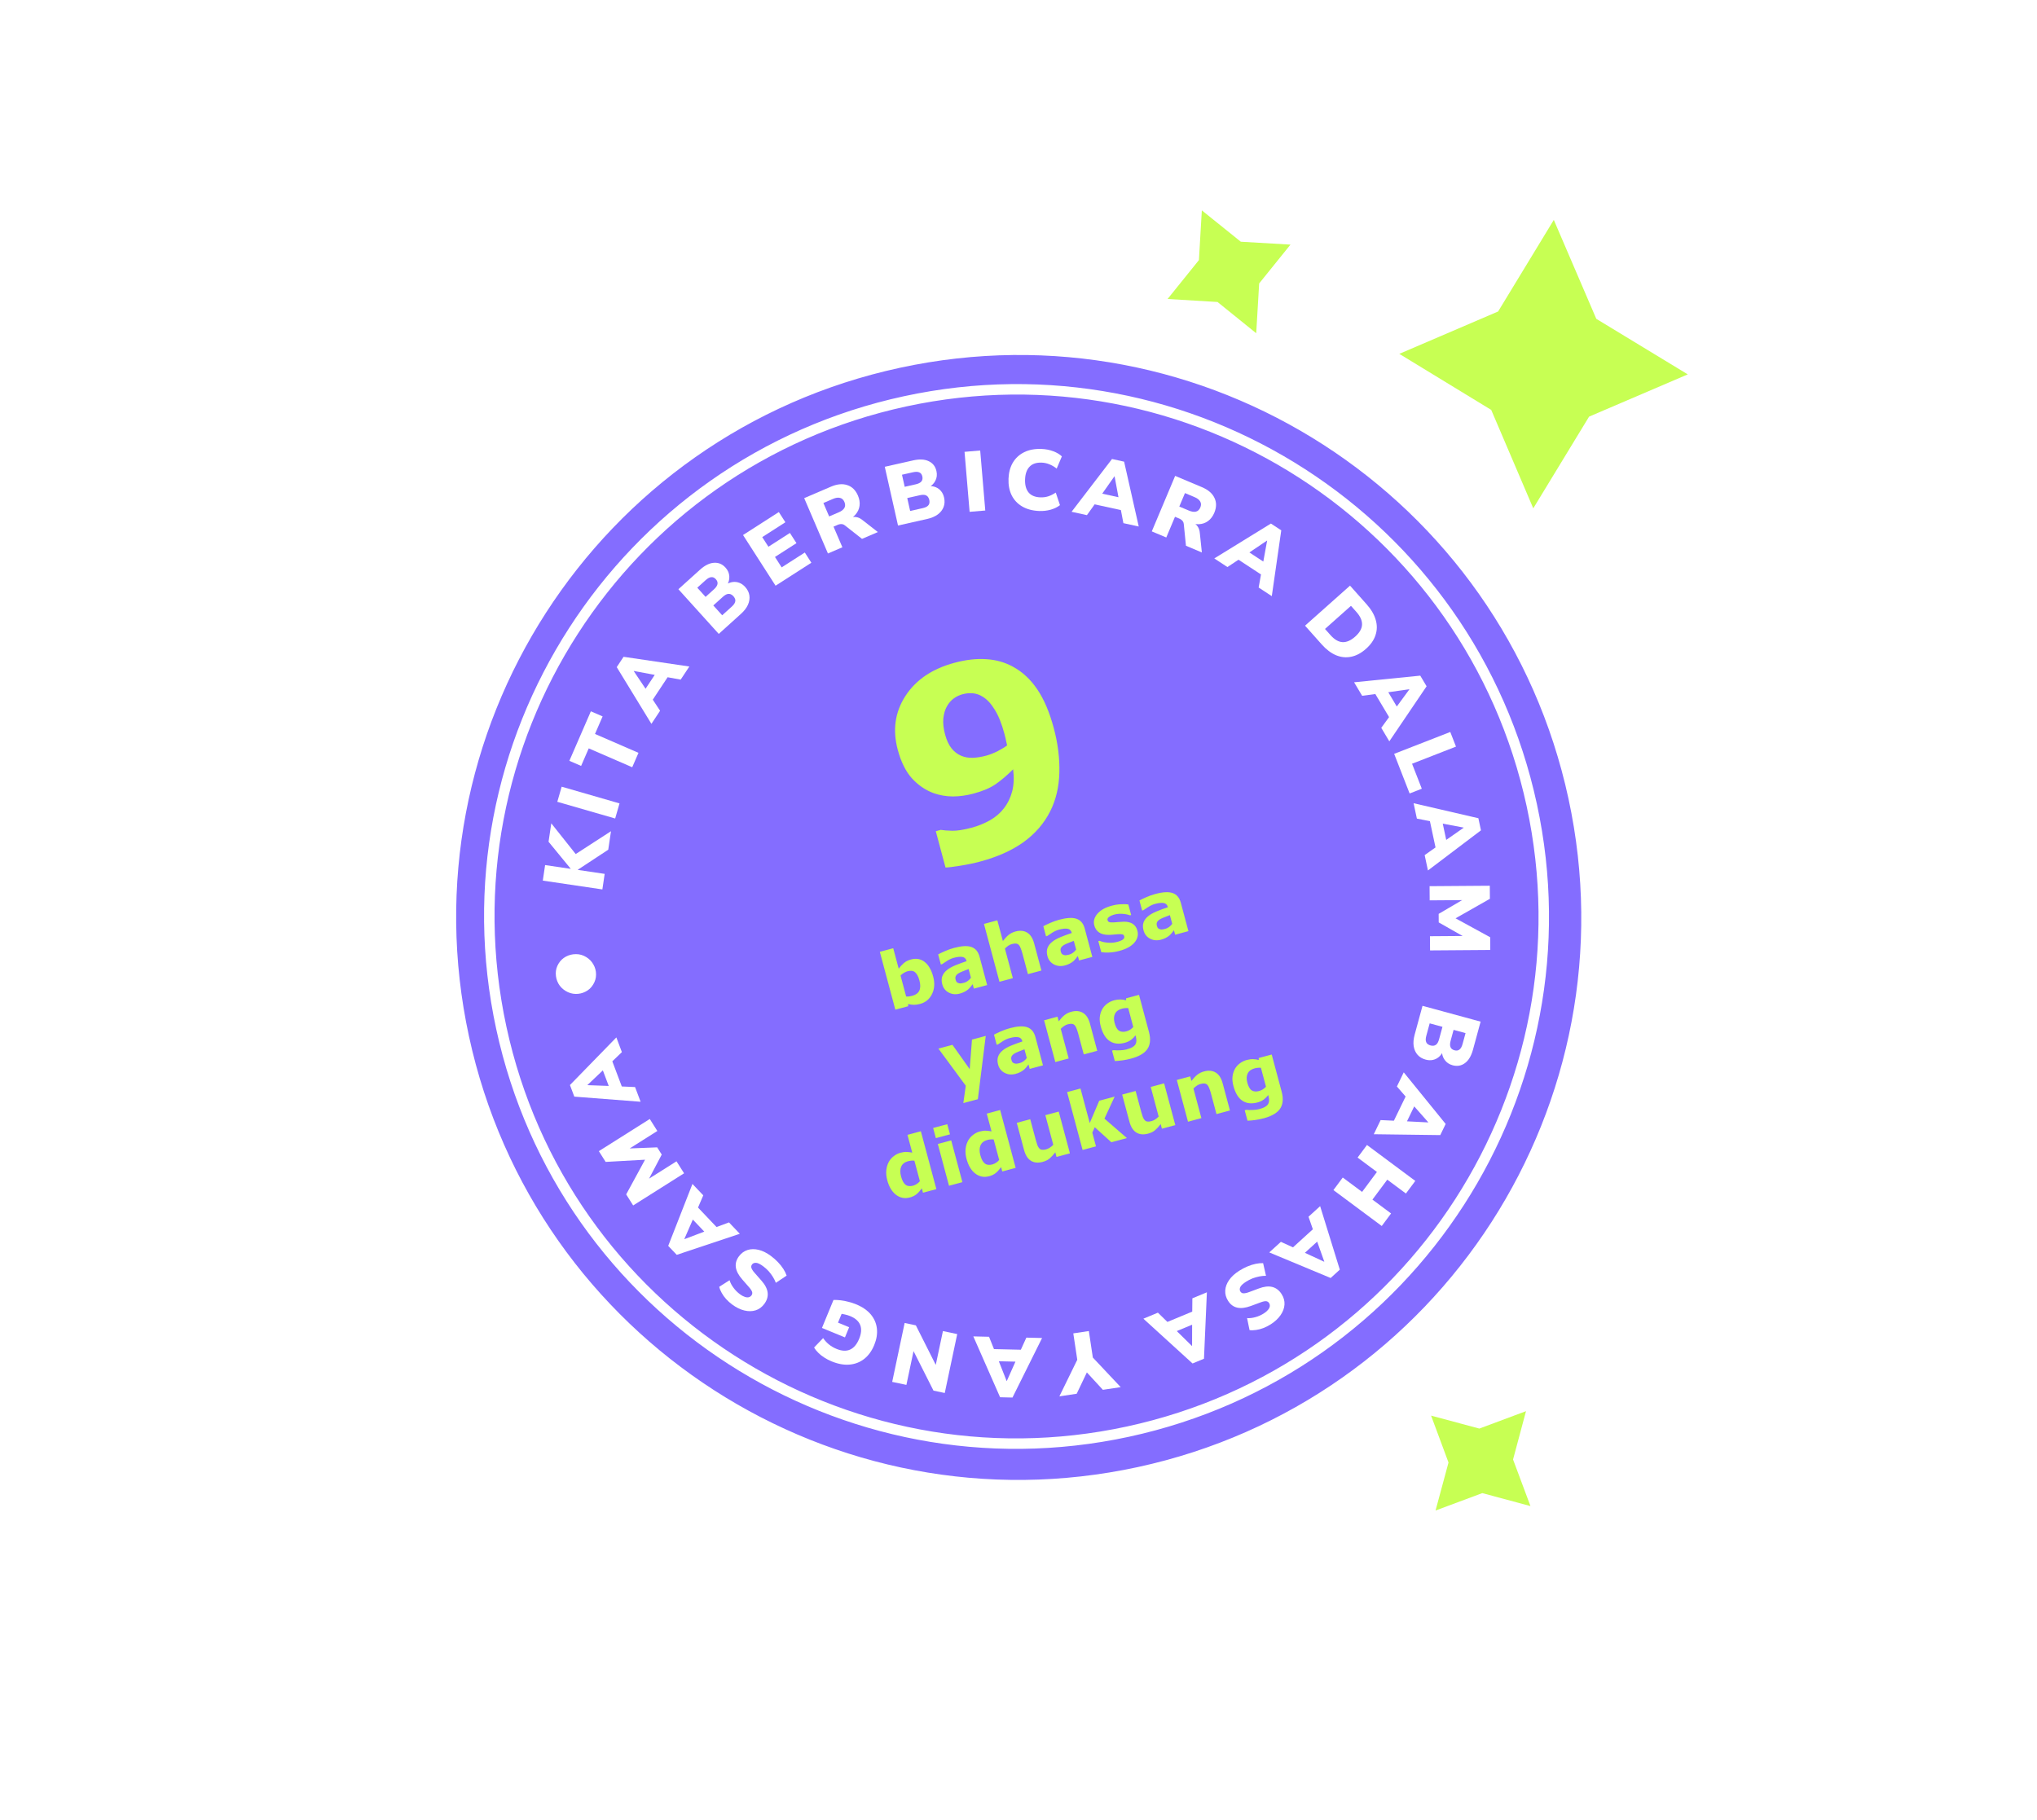 <svg width="310" height="277" viewBox="0 0 310 277" fill="none" xmlns="http://www.w3.org/2000/svg"><g clip-path="url(#clip0_3217_4234)"><g filter="url(#filter0_f_3217_4234)"><circle cx="155.052" cy="139.379" r="76.76" transform="rotate(-20.657 155.052 139.379)" fill="#846DFF"/></g><path fill-rule="evenodd" clip-rule="evenodd" d="M238.696 121.555C248.686 167.761 219.327 213.316 173.122 223.306C126.916 233.296 81.36 203.938 71.37 157.732C61.38 111.526 90.739 65.971 136.945 55.981C183.15 45.991 228.706 75.35 238.696 121.555ZM171.486 217.125C214.36 207.855 241.602 165.584 232.333 122.71C223.063 79.835 180.791 52.593 137.917 61.863C95.043 71.133 67.8 113.404 77.07 156.279C86.34 199.153 128.611 226.395 171.486 217.125ZM171.822 218.682C215.557 209.226 243.345 166.107 233.889 122.373C224.433 78.639 181.315 50.851 137.58 60.306C93.846 69.762 66.058 112.881 75.514 156.615C84.969 200.349 128.088 228.137 171.822 218.682ZM208.04 127.974C214.407 157.422 195.696 186.455 166.249 192.822C136.801 199.189 107.768 180.478 101.401 151.031C95.035 121.583 113.745 92.55 143.193 86.183C172.64 79.816 201.673 98.527 208.04 127.974ZM209.109 127.743C215.603 157.781 196.518 187.396 166.48 193.891C136.442 200.385 106.827 181.3 100.332 151.262C93.838 121.224 112.924 91.609 142.961 85.114C172.999 78.62 202.615 97.705 209.109 127.743Z" fill="#846DFF"/><path d="M236.465 33.471L227.99 47.41L212.952 53.859L226.942 62.392L233.34 77.371L241.834 63.415L256.853 56.983L242.931 48.528L236.465 33.471Z" fill="#C7FF53"/><path d="M182.9 32.02L182.457 39.587L177.688 45.508L185.289 45.965L191.177 50.721L191.625 43.142L196.389 37.232L188.833 36.792L182.9 32.02Z" fill="#C7FF53"/><path d="M232.234 214.789L225.132 217.438L217.789 215.467L220.441 222.605L218.467 229.912L225.581 227.262L232.912 229.234L230.263 222.144L232.234 214.789Z" fill="#C7FF53"/><path d="M142.014 148.636C142.282 149.636 142.223 150.525 141.837 151.304C141.455 152.081 140.851 152.581 140.025 152.802C139.67 152.897 139.349 152.943 139.06 152.939C138.772 152.936 138.488 152.895 138.208 152.816L138.208 153.156L136.256 153.679L133.896 144.872L135.934 144.326L136.768 147.439C137.014 147.106 137.279 146.819 137.562 146.577C137.849 146.335 138.205 146.156 138.632 146.042C139.435 145.827 140.132 145.951 140.722 146.416C141.31 146.877 141.741 147.617 142.014 148.636ZM139.925 149.238C139.773 148.672 139.56 148.262 139.286 148.008C139.012 147.754 138.627 147.693 138.133 147.826C137.941 147.877 137.751 147.96 137.563 148.075C137.374 148.187 137.202 148.322 137.047 148.481L137.902 151.673C138.063 151.686 138.213 151.684 138.35 151.668C138.487 151.651 138.648 151.618 138.833 151.569C139.372 151.424 139.732 151.158 139.911 150.77C140.09 150.383 140.095 149.872 139.925 149.238ZM147.765 148.818L147.41 147.493C147.141 147.59 146.851 147.702 146.542 147.829C146.231 147.953 146 148.063 145.848 148.161C145.661 148.279 145.53 148.416 145.454 148.569C145.381 148.718 145.371 148.893 145.424 149.093C145.46 149.225 145.5 149.329 145.545 149.406C145.59 149.483 145.667 149.547 145.778 149.599C145.885 149.651 146.004 149.68 146.135 149.685C146.265 149.687 146.458 149.653 146.715 149.584C146.918 149.53 147.113 149.433 147.298 149.295C147.487 149.155 147.643 148.996 147.765 148.818ZM148.029 149.802C147.942 149.915 147.832 150.051 147.702 150.212C147.571 150.372 147.443 150.505 147.317 150.612C147.142 150.756 146.952 150.878 146.748 150.977C146.545 151.08 146.315 151.165 146.059 151.234C145.455 151.396 144.899 151.345 144.392 151.08C143.884 150.816 143.553 150.393 143.397 149.812C143.272 149.348 143.275 148.941 143.403 148.591C143.532 148.241 143.764 147.93 144.1 147.658C144.431 147.387 144.867 147.141 145.406 146.92C145.945 146.699 146.51 146.491 147.101 146.296L147.092 146.262C146.998 145.911 146.79 145.708 146.468 145.653C146.145 145.594 145.704 145.639 145.146 145.789C144.81 145.879 144.467 146.035 144.119 146.258C143.769 146.477 143.52 146.641 143.371 146.75L143.184 146.8L142.773 145.266C142.973 145.152 143.304 144.992 143.767 144.787C144.233 144.578 144.709 144.408 145.195 144.277C146.354 143.967 147.238 143.922 147.847 144.143C148.459 144.359 148.867 144.848 149.071 145.61L150.23 149.935L148.209 150.476L148.029 149.802ZM158.487 147.722L156.438 148.271L155.594 145.118C155.525 144.862 155.443 144.611 155.349 144.365C155.254 144.115 155.158 143.939 155.062 143.835C154.949 143.716 154.81 143.644 154.646 143.619C154.485 143.594 154.275 143.616 154.015 143.685C153.83 143.735 153.649 143.816 153.473 143.928C153.3 144.038 153.121 144.19 152.933 144.381L154.141 148.887L152.103 149.433L149.743 140.626L151.781 140.08L152.626 143.233C152.912 142.853 153.201 142.543 153.493 142.303C153.788 142.062 154.139 141.887 154.547 141.778C155.234 141.593 155.823 141.65 156.315 141.947C156.811 142.243 157.165 142.789 157.379 143.585L158.487 147.722ZM163.771 144.529L163.416 143.205C163.146 143.301 162.857 143.413 162.547 143.54C162.237 143.664 162.005 143.775 161.853 143.872C161.667 143.991 161.536 144.127 161.46 144.281C161.386 144.43 161.376 144.604 161.43 144.804C161.465 144.936 161.506 145.041 161.55 145.118C161.595 145.195 161.673 145.259 161.784 145.31C161.891 145.362 162.01 145.391 162.141 145.396C162.27 145.398 162.464 145.364 162.72 145.296C162.924 145.241 163.119 145.144 163.304 145.006C163.493 144.866 163.648 144.707 163.771 144.529ZM164.034 145.514C163.947 145.626 163.838 145.762 163.707 145.923C163.576 146.083 163.448 146.217 163.323 146.323C163.147 146.467 162.958 146.589 162.754 146.688C162.551 146.791 162.321 146.877 162.064 146.945C161.461 147.107 160.905 147.056 160.397 146.792C159.89 146.527 159.558 146.104 159.403 145.523C159.278 145.059 159.28 144.652 159.409 144.302C159.538 143.952 159.77 143.642 160.105 143.37C160.437 143.099 160.873 142.853 161.412 142.631C161.951 142.41 162.516 142.202 163.107 142.007L163.098 141.973C163.004 141.622 162.796 141.419 162.474 141.364C162.15 141.305 161.71 141.35 161.151 141.5C160.815 141.59 160.473 141.747 160.124 141.969C159.775 142.188 159.525 142.352 159.377 142.461L159.19 142.511L158.779 140.977C158.979 140.863 159.31 140.703 159.773 140.499C160.238 140.289 160.714 140.119 161.201 139.988C162.36 139.678 163.243 139.633 163.852 139.854C164.464 140.07 164.873 140.56 165.077 141.322L166.235 145.646L164.215 146.187L164.034 145.514ZM173.093 141.649C173.269 142.305 173.116 142.914 172.636 143.476C172.155 144.033 171.403 144.449 170.38 144.723C169.814 144.875 169.287 144.96 168.798 144.977C168.309 144.995 167.908 144.977 167.595 144.924L167.146 143.248L167.333 143.198C167.454 143.243 167.592 143.291 167.747 143.342C167.905 143.389 168.12 143.428 168.392 143.461C168.626 143.491 168.886 143.502 169.171 143.494C169.455 143.483 169.75 143.436 170.056 143.354C170.456 143.247 170.74 143.124 170.909 142.986C171.078 142.844 171.138 142.686 171.092 142.513C171.05 142.358 170.964 142.262 170.833 142.224C170.7 142.183 170.467 142.172 170.133 142.193C169.973 142.2 169.758 142.219 169.487 142.251C169.219 142.278 168.972 142.292 168.746 142.292C168.128 142.296 167.637 142.177 167.273 141.934C166.908 141.688 166.662 141.328 166.534 140.852C166.37 140.241 166.523 139.656 166.992 139.098C167.464 138.535 168.202 138.119 169.206 137.85C169.681 137.722 170.149 137.65 170.609 137.631C171.072 137.608 171.441 137.619 171.715 137.663L172.146 139.27L171.97 139.317C171.613 139.19 171.223 139.115 170.8 139.091C170.38 139.062 169.971 139.1 169.575 139.207C169.247 139.294 168.982 139.414 168.78 139.565C168.581 139.716 168.504 139.874 168.549 140.04C168.589 140.191 168.671 140.292 168.794 140.344C168.917 140.396 169.178 140.411 169.577 140.389C169.795 140.375 170.029 140.357 170.278 140.335C170.529 140.308 170.784 140.292 171.042 140.288C171.615 140.284 172.07 140.398 172.408 140.631C172.744 140.861 172.972 141.2 173.093 141.649ZM178.395 140.61L178.04 139.286C177.771 139.382 177.482 139.494 177.172 139.622C176.861 139.745 176.63 139.856 176.478 139.953C176.292 140.072 176.16 140.208 176.084 140.362C176.011 140.511 176.001 140.686 176.055 140.886C176.09 141.018 176.13 141.122 176.175 141.199C176.22 141.276 176.298 141.34 176.409 141.391C176.516 141.443 176.635 141.472 176.765 141.478C176.895 141.479 177.088 141.446 177.345 141.377C177.549 141.322 177.743 141.226 177.929 141.087C178.118 140.947 178.273 140.789 178.395 140.61ZM178.659 141.595C178.572 141.707 178.463 141.844 178.332 142.004C178.201 142.165 178.073 142.298 177.948 142.404C177.772 142.548 177.582 142.67 177.378 142.769C177.175 142.872 176.946 142.958 176.689 143.027C176.085 143.188 175.53 143.137 175.022 142.873C174.515 142.608 174.183 142.186 174.027 141.605C173.903 141.141 173.905 140.734 174.034 140.384C174.162 140.034 174.394 139.723 174.73 139.451C175.062 139.18 175.497 138.934 176.037 138.713C176.576 138.491 177.141 138.283 177.732 138.089L177.723 138.055C177.629 137.704 177.42 137.501 177.098 137.445C176.775 137.386 176.334 137.432 175.776 137.581C175.44 137.671 175.098 137.828 174.749 138.051C174.399 138.27 174.15 138.434 174.001 138.542L173.815 138.592L173.404 137.058C173.603 136.944 173.935 136.785 174.398 136.58C174.863 136.37 175.339 136.2 175.826 136.07C176.984 135.759 177.868 135.715 178.477 135.936C179.089 136.152 179.497 136.641 179.701 137.403L180.86 141.727L178.84 142.269L178.659 141.595ZM147.574 162.732L147.922 158.234L150.016 157.673L148.813 167.307L146.605 167.899L146.976 165.252L142.812 159.604L144.951 159.031L147.574 162.732ZM156.261 161.035L155.906 159.71C155.637 159.807 155.348 159.919 155.038 160.046C154.727 160.17 154.496 160.28 154.344 160.378C154.158 160.497 154.026 160.633 153.95 160.787C153.877 160.936 153.867 161.11 153.921 161.31C153.956 161.442 153.996 161.547 154.041 161.624C154.086 161.701 154.164 161.765 154.275 161.816C154.382 161.868 154.501 161.897 154.631 161.902C154.761 161.904 154.954 161.87 155.211 161.802C155.415 161.747 155.609 161.65 155.795 161.512C155.984 161.372 156.139 161.213 156.261 161.035ZM156.525 162.02C156.438 162.132 156.329 162.268 156.198 162.429C156.067 162.589 155.939 162.723 155.814 162.829C155.638 162.973 155.448 163.095 155.244 163.194C155.042 163.297 154.812 163.383 154.555 163.451C153.951 163.613 153.396 163.562 152.888 163.297C152.381 163.033 152.049 162.61 151.893 162.029C151.769 161.565 151.771 161.158 151.9 160.808C152.028 160.458 152.261 160.148 152.596 159.876C152.928 159.605 153.363 159.359 153.903 159.137C154.442 158.916 155.007 158.708 155.598 158.513L155.589 158.479C155.495 158.128 155.287 157.925 154.964 157.87C154.641 157.811 154.2 157.856 153.642 158.006C153.306 158.096 152.964 158.252 152.615 158.475C152.265 158.694 152.016 158.858 151.867 158.967L151.681 159.017L151.27 157.483C151.47 157.369 151.801 157.209 152.264 157.004C152.729 156.795 153.205 156.625 153.692 156.494C154.85 156.184 155.734 156.139 156.343 156.36C156.955 156.576 157.363 157.066 157.568 157.828L158.726 162.152L156.706 162.693L156.525 162.02ZM166.984 159.939L164.935 160.488L164.09 157.336C164.021 157.079 163.94 156.828 163.846 156.582C163.751 156.333 163.655 156.156 163.558 156.053C163.445 155.933 163.307 155.861 163.143 155.837C162.982 155.811 162.772 155.833 162.511 155.903C162.326 155.952 162.146 156.033 161.969 156.145C161.797 156.256 161.617 156.407 161.43 156.599L162.637 161.104L160.6 161.65L158.896 155.294L160.934 154.748L161.122 155.45C161.408 155.07 161.697 154.76 161.989 154.52C162.284 154.279 162.636 154.104 163.043 153.995C163.73 153.811 164.319 153.867 164.811 154.164C165.307 154.46 165.662 155.006 165.875 155.802L166.984 159.939ZM174.848 157.05C175.007 157.646 175.057 158.17 174.996 158.623C174.936 159.076 174.783 159.459 174.539 159.771C174.296 160.087 173.972 160.354 173.565 160.572C173.163 160.793 172.691 160.976 172.147 161.122C171.706 161.24 171.263 161.33 170.819 161.393C170.378 161.454 169.991 161.489 169.658 161.497L169.232 159.907L169.481 159.84C169.756 159.872 170.084 159.879 170.463 159.862C170.844 159.849 171.176 159.805 171.459 159.729C171.836 159.628 172.132 159.51 172.347 159.376C172.566 159.244 172.721 159.097 172.811 158.936C172.896 158.784 172.939 158.606 172.942 158.403C172.944 158.201 172.91 157.967 172.839 157.703L172.807 157.584C172.615 157.85 172.386 158.081 172.119 158.278C171.853 158.475 171.536 158.622 171.17 158.72C170.28 158.959 169.521 158.875 168.895 158.469C168.268 158.062 167.808 157.312 167.515 156.218C167.375 155.693 167.327 155.221 167.372 154.8C167.417 154.38 167.536 153.992 167.728 153.637C167.906 153.307 168.156 153.019 168.479 152.775C168.806 152.53 169.16 152.356 169.541 152.254C169.884 152.162 170.206 152.12 170.508 152.128C170.812 152.131 171.099 152.174 171.367 152.256L171.365 151.953L173.34 151.424L174.848 157.05ZM172.469 156.322L171.697 153.441C171.567 153.424 171.413 153.424 171.236 153.443C171.059 153.459 170.902 153.484 170.766 153.521C170.23 153.664 169.87 153.927 169.685 154.308C169.499 154.685 169.479 155.15 169.627 155.7C169.791 156.312 170.018 156.708 170.309 156.889C170.604 157.068 170.976 157.098 171.425 156.978C171.629 156.923 171.82 156.838 171.999 156.721C172.178 156.604 172.335 156.471 172.469 156.322ZM142.501 180.993L140.463 181.539L140.286 180.877C140.012 181.258 139.74 181.557 139.471 181.775C139.202 181.992 138.867 182.155 138.467 182.262C137.694 182.469 136.995 182.337 136.371 181.865C135.748 181.393 135.3 180.652 135.029 179.641C134.885 179.101 134.834 178.603 134.878 178.147C134.924 177.685 135.043 177.269 135.235 176.898C135.415 176.547 135.668 176.244 135.993 175.992C136.316 175.735 136.661 175.558 137.027 175.46C137.408 175.358 137.73 175.316 137.994 175.334C138.261 175.348 138.539 175.382 138.829 175.438L138.104 172.733L140.141 172.187L142.501 180.993ZM139.993 179.785L139.158 176.666C138.998 176.644 138.836 176.641 138.67 176.657C138.505 176.673 138.356 176.699 138.224 176.734C137.688 176.878 137.331 177.154 137.153 177.561C136.974 177.965 136.964 178.463 137.123 179.055C137.29 179.678 137.519 180.102 137.809 180.327C138.099 180.549 138.482 180.596 138.957 180.469C139.142 180.419 139.329 180.333 139.519 180.209C139.707 180.082 139.865 179.94 139.993 179.785ZM146.463 179.932L144.425 180.478L142.722 174.122L144.76 173.576L146.463 179.932ZM144.574 172.655L142.423 173.231L142.009 171.686L144.16 171.11L144.574 172.655ZM154.568 177.76L152.53 178.306L152.353 177.644C152.079 178.024 151.807 178.324 151.538 178.541C151.268 178.759 150.934 178.922 150.534 179.029C149.76 179.236 149.062 179.104 148.438 178.632C147.814 178.16 147.367 177.419 147.096 176.407C146.951 175.868 146.901 175.37 146.944 174.913C146.99 174.452 147.109 174.036 147.301 173.665C147.482 173.313 147.735 173.011 148.059 172.758C148.383 172.502 148.727 172.325 149.093 172.226C149.474 172.124 149.797 172.082 150.061 172.101C150.327 172.114 150.605 172.149 150.895 172.205L150.17 169.499L152.208 168.953L154.568 177.76ZM152.06 176.551L151.224 173.433C151.065 173.411 150.902 173.408 150.737 173.424C150.571 173.44 150.422 173.466 150.29 173.501C149.754 173.645 149.398 173.92 149.22 174.328C149.041 174.732 149.031 175.23 149.189 175.822C149.356 176.445 149.585 176.869 149.876 177.094C150.166 177.316 150.548 177.363 151.024 177.235C151.209 177.186 151.396 177.099 151.585 176.976C151.774 176.849 151.932 176.707 152.06 176.551ZM162.825 175.547L160.788 176.093L160.6 175.391C160.299 175.779 160.012 176.091 159.74 176.326C159.466 176.557 159.112 176.73 158.678 176.847C157.976 177.035 157.381 176.978 156.892 176.676C156.406 176.374 156.058 175.828 155.846 175.039L154.738 170.902L156.787 170.353L157.631 173.506C157.717 173.826 157.799 174.092 157.875 174.302C157.954 174.507 158.05 174.669 158.163 174.789C158.272 174.909 158.407 174.982 158.568 175.008C158.732 175.033 158.944 175.01 159.205 174.94C159.378 174.894 159.562 174.81 159.756 174.689C159.95 174.569 160.129 174.42 160.292 174.243L159.085 169.737L161.122 169.191L162.825 175.547ZM171.501 173.223L169.13 173.858L166.606 171.568L166.231 172.39L166.793 174.484L164.755 175.03L162.395 166.224L164.433 165.678L165.842 170.936L167.285 167.54L169.634 166.911L168.082 170.263L171.501 173.223ZM178.865 171.25L176.827 171.795L176.639 171.094C176.339 171.482 176.052 171.793 175.779 172.028C175.506 172.259 175.152 172.432 174.718 172.549C174.016 172.737 173.421 172.68 172.931 172.378C172.446 172.076 172.097 171.53 171.886 170.742L170.777 166.604L172.826 166.055L173.671 169.208C173.757 169.528 173.838 169.794 173.915 170.004C173.994 170.209 174.09 170.371 174.203 170.491C174.312 170.611 174.447 170.684 174.607 170.71C174.772 170.735 174.984 170.712 175.244 170.642C175.418 170.596 175.602 170.512 175.796 170.392C175.99 170.271 176.168 170.122 176.331 169.945L175.124 165.44L177.162 164.894L178.865 171.25ZM187.179 169.022L185.13 169.571L184.285 166.418C184.217 166.162 184.135 165.911 184.041 165.665C183.946 165.415 183.85 165.239 183.753 165.135C183.641 165.016 183.502 164.944 183.338 164.919C183.177 164.893 182.967 164.915 182.706 164.985C182.521 165.035 182.341 165.115 182.165 165.227C181.992 165.338 181.812 165.49 181.625 165.681L182.832 170.186L180.795 170.732L179.092 164.377L181.129 163.831L181.317 164.532C181.604 164.152 181.893 163.842 182.184 163.602C182.48 163.362 182.831 163.187 183.238 163.077C183.925 162.893 184.515 162.95 185.007 163.247C185.502 163.542 185.857 164.088 186.07 164.885L187.179 169.022ZM195.043 166.132C195.202 166.728 195.252 167.253 195.191 167.706C195.131 168.159 194.978 168.541 194.735 168.853C194.492 169.169 194.167 169.436 193.76 169.654C193.358 169.875 192.886 170.059 192.342 170.204C191.901 170.322 191.458 170.413 191.014 170.475C190.573 170.537 190.186 170.572 189.853 170.58L189.427 168.99L189.676 168.923C189.951 168.954 190.279 168.962 190.658 168.945C191.039 168.932 191.371 168.887 191.654 168.811C192.031 168.71 192.327 168.593 192.542 168.458C192.761 168.327 192.916 168.18 193.006 168.018C193.091 167.866 193.134 167.689 193.137 167.486C193.139 167.283 193.105 167.05 193.034 166.786L193.002 166.667C192.81 166.932 192.581 167.164 192.315 167.361C192.048 167.557 191.731 167.705 191.365 167.803C190.475 168.042 189.716 167.958 189.09 167.551C188.463 167.145 188.004 166.395 187.71 165.3C187.57 164.776 187.522 164.303 187.567 163.883C187.612 163.462 187.731 163.075 187.923 162.72C188.101 162.389 188.352 162.102 188.674 161.857C189.001 161.612 189.355 161.438 189.736 161.336C190.079 161.244 190.402 161.202 190.703 161.211C191.007 161.214 191.294 161.257 191.562 161.338L191.56 161.036L193.535 160.506L195.043 166.132ZM192.664 165.405L191.892 162.524C191.762 162.506 191.608 162.507 191.432 162.526C191.254 162.541 191.097 162.567 190.961 162.603C190.425 162.747 190.065 163.009 189.88 163.391C189.694 163.768 189.675 164.232 189.822 164.783C189.986 165.394 190.213 165.79 190.505 165.971C190.799 166.151 191.171 166.181 191.62 166.06C191.824 166.006 192.015 165.92 192.195 165.803C192.374 165.687 192.53 165.554 192.664 165.405Z" fill="#C7FF53"/><path d="M160.365 110.805C160.995 113.157 161.279 115.426 161.218 117.613C161.157 119.8 160.696 121.75 159.834 123.464C158.902 125.318 157.549 126.886 155.777 128.17C154.001 129.441 151.799 130.429 149.17 131.133C148.24 131.383 147.218 131.596 146.106 131.772C144.994 131.949 144.257 132.039 143.894 132.042L142.412 126.514L143.167 126.312C143.591 126.387 144.177 126.432 144.922 126.448C145.68 126.461 146.663 126.305 147.871 125.982C148.852 125.719 149.782 125.342 150.661 124.85C151.537 124.346 152.244 123.738 152.781 123.028C153.372 122.263 153.793 121.396 154.045 120.425C154.294 119.441 154.34 118.331 154.183 117.092C153.258 118.014 152.369 118.771 151.516 119.363C150.673 119.94 149.554 120.415 148.158 120.789C147.101 121.072 146.055 121.218 145.019 121.226C143.993 121.218 143.011 121.049 142.073 120.721C140.831 120.259 139.733 119.508 138.781 118.469C137.837 117.414 137.118 115.962 136.623 114.114C135.817 111.108 136.206 108.382 137.788 105.936C139.38 103.474 141.873 101.788 145.269 100.878C147.017 100.409 148.627 100.228 150.097 100.332C151.577 100.421 152.933 100.806 154.167 101.486C155.602 102.261 156.832 103.407 157.859 104.925C158.886 106.443 159.721 108.403 160.365 110.805ZM152.856 111.685C152.445 110.15 151.957 108.933 151.392 108.033C150.837 107.117 150.229 106.458 149.568 106.055C149.095 105.75 148.597 105.574 148.071 105.526C147.546 105.478 147.02 105.524 146.491 105.666C146.001 105.797 145.553 106.012 145.147 106.309C144.751 106.591 144.401 106.995 144.097 107.521C143.815 108.028 143.636 108.642 143.559 109.363C143.496 110.081 143.585 110.893 143.828 111.799C144.064 112.679 144.395 113.386 144.82 113.919C145.243 114.439 145.734 114.813 146.294 115.041C146.825 115.262 147.405 115.363 148.033 115.343C148.674 115.319 149.346 115.213 150.051 115.025C150.616 114.873 151.214 114.639 151.844 114.322C152.47 113.992 152.945 113.703 153.269 113.454C153.232 113.316 153.186 113.12 153.132 112.865C153.086 112.594 152.994 112.2 152.856 111.685Z" fill="#C7FF53"/><path d="M86.064 150.819C85.591 150.528 85.225 150.15 84.966 149.685C84.712 149.209 84.584 148.705 84.58 148.17C84.576 147.635 84.722 147.127 85.019 146.644C85.293 146.2 85.659 145.853 86.118 145.604C86.594 145.35 87.103 145.225 87.647 145.227C88.198 145.219 88.724 145.37 89.226 145.679C89.689 145.964 90.05 146.339 90.31 146.804C90.579 147.276 90.712 147.783 90.71 148.328C90.714 148.862 90.564 149.376 90.261 149.868C89.971 150.341 89.586 150.696 89.107 150.934C88.638 151.178 88.134 151.294 87.596 151.282C87.057 151.27 86.547 151.116 86.064 150.819Z" fill="white"/><path d="M91.672 135.376L82.606 134.035L82.956 131.668L86.84 132.243L86.843 132.217L83.481 128.119L83.896 125.316L88.018 130.499L87.053 130.356L92.983 126.516L92.566 129.332L87.936 132.379L87.933 132.405L92.022 133.01L91.672 135.376Z" fill="white"/><path d="M93.619 124.581L84.813 122.039L85.477 119.741L94.282 122.283L93.619 124.581Z" fill="white"/><path d="M96.215 116.78L89.597 113.907L88.437 116.578L86.648 115.801L89.921 108.265L91.709 109.041L90.549 111.713L97.167 114.586L96.215 116.78Z" fill="white"/><path d="M99.135 110.176L93.858 101.542L94.898 99.969L104.909 101.448L103.589 103.443L100.891 102.951L101.946 102.558L98.991 107.025L98.947 105.89L100.455 108.181L99.135 110.176ZM96.449 102.149L98.621 105.393L97.899 105.353L99.987 102.197L100.306 102.845L96.464 102.127L96.449 102.149Z" fill="white"/><path d="M109.384 96.485L103.241 89.683L106.522 86.721C107.255 86.059 107.963 85.705 108.647 85.66C109.337 85.609 109.925 85.854 110.413 86.394C110.773 86.793 110.966 87.239 110.99 87.731C111.02 88.217 110.886 88.689 110.586 89.146L110.447 88.992C110.814 88.765 111.171 88.63 111.517 88.586C111.863 88.542 112.198 88.584 112.523 88.711C112.842 88.832 113.138 89.043 113.411 89.345C113.765 89.738 113.977 90.166 114.045 90.629C114.113 91.093 114.04 91.568 113.825 92.054C113.611 92.528 113.256 92.989 112.761 93.436L109.384 96.485ZM109.906 93.649L111.343 92.351C111.478 92.229 111.589 92.112 111.674 92C111.76 91.888 111.82 91.78 111.856 91.678C111.892 91.575 111.91 91.472 111.909 91.367C111.902 91.257 111.874 91.154 111.823 91.059C111.773 90.953 111.702 90.848 111.609 90.745C111.522 90.648 111.431 90.573 111.335 90.519C111.241 90.453 111.141 90.414 111.038 90.403C110.928 90.385 110.82 90.388 110.715 90.414C110.609 90.439 110.496 90.489 110.376 90.562C110.256 90.636 110.128 90.734 109.993 90.856L108.555 92.154L109.906 93.649ZM107.379 90.851L108.643 89.71C108.964 89.419 109.147 89.15 109.19 88.9C109.24 88.645 109.158 88.398 108.943 88.16C108.728 87.922 108.494 87.819 108.241 87.849C107.988 87.866 107.701 88.02 107.38 88.311L106.116 89.452L107.379 90.851Z" fill="white"/><path d="M118.029 89.148L113.078 81.435L118.526 77.938L119.523 79.491L116.001 81.752L116.942 83.218L120.213 81.119L121.21 82.672L117.939 84.772L118.957 86.358L122.48 84.097L123.477 85.65L118.029 89.148Z" fill="white"/><path d="M126 84.243L122.387 75.821L126.437 74.083C127.393 73.673 128.23 73.592 128.95 73.84C129.673 74.077 130.213 74.609 130.568 75.437C130.797 75.971 130.878 76.488 130.809 76.989C130.746 77.478 130.537 77.926 130.183 78.332C129.834 78.728 129.337 79.063 128.692 79.34L128.695 79.084L129.269 78.838C129.611 78.691 129.95 78.645 130.284 78.7C130.615 78.746 130.94 78.899 131.259 79.158L133.598 80.984L131.185 82.019L128.579 79.968C128.464 79.876 128.349 79.817 128.235 79.791C128.12 79.765 128 79.76 127.874 79.776C127.757 79.788 127.635 79.822 127.507 79.876L126.85 80.158L128.198 83.3L126 84.243ZM126.184 78.605L127.642 77.98C128.064 77.799 128.35 77.577 128.502 77.314C128.653 77.051 128.653 76.744 128.503 76.394C128.36 76.059 128.141 75.856 127.846 75.785C127.548 75.705 127.187 75.756 126.765 75.937L125.308 76.562L126.184 78.605Z" fill="white"/><path d="M136.664 79.988L134.65 71.047L138.962 70.076C139.926 69.859 140.716 69.898 141.334 70.194C141.96 70.489 142.353 70.991 142.513 71.701C142.631 72.225 142.58 72.708 142.359 73.148C142.147 73.587 141.799 73.932 141.313 74.183L141.268 73.981C141.699 73.963 142.076 74.02 142.399 74.152C142.722 74.284 142.994 74.485 143.214 74.755C143.433 75.016 143.587 75.346 143.677 75.743C143.793 76.259 143.767 76.736 143.599 77.173C143.431 77.611 143.135 77.989 142.709 78.307C142.289 78.614 141.754 78.841 141.103 78.988L136.664 79.988ZM138.511 77.773L140.4 77.348C140.578 77.308 140.731 77.26 140.861 77.204C140.991 77.148 141.096 77.084 141.178 77.013C141.259 76.941 141.325 76.859 141.376 76.768C141.424 76.668 141.45 76.565 141.452 76.457C141.462 76.34 141.451 76.214 141.42 76.078C141.392 75.951 141.349 75.841 141.292 75.747C141.242 75.643 141.175 75.561 141.09 75.5C141.003 75.43 140.908 75.381 140.803 75.351C140.699 75.321 140.576 75.309 140.435 75.314C140.294 75.319 140.135 75.342 139.957 75.382L138.068 75.808L138.511 77.773ZM137.682 74.096L139.343 73.721C139.766 73.626 140.058 73.48 140.218 73.284C140.386 73.086 140.436 72.831 140.365 72.518C140.295 72.205 140.142 72 139.906 71.902C139.678 71.794 139.352 71.787 138.929 71.882L137.268 72.257L137.682 74.096Z" fill="white"/><path d="M147.56 77.904L146.788 68.772L149.171 68.57L149.943 77.703L147.56 77.904Z" fill="white"/><path d="M158.155 77.777C157.141 77.737 156.279 77.508 155.566 77.091C154.854 76.672 154.317 76.101 153.955 75.376C153.601 74.651 153.443 73.812 153.48 72.859C153.517 71.907 153.74 71.087 154.148 70.4C154.566 69.705 155.146 69.177 155.888 68.816C156.631 68.454 157.509 68.293 158.522 68.333C159.128 68.356 159.709 68.47 160.265 68.674C160.821 68.878 161.266 69.142 161.6 69.467L160.812 71.323C160.442 71.031 160.069 70.813 159.693 70.668C159.317 70.515 158.93 70.43 158.532 70.415C157.727 70.383 157.111 70.589 156.687 71.032C156.262 71.467 156.033 72.109 156 72.957C155.967 73.815 156.145 74.481 156.534 74.956C156.923 75.422 157.521 75.67 158.326 75.702C158.725 75.717 159.117 75.668 159.503 75.552C159.889 75.429 160.279 75.236 160.67 74.973L161.312 76.885C160.953 77.174 160.489 77.403 159.919 77.572C159.349 77.732 158.761 77.8 158.155 77.777Z" fill="white"/><path d="M163.077 77.896L169.232 69.863L171.073 70.267L173.299 80.139L170.962 79.626L170.449 76.932L171.196 77.774L165.964 76.626L167.008 76.176L165.413 78.409L163.077 77.896ZM169.598 72.499L167.354 75.693L167.132 75.006L170.827 75.817L170.338 76.348L169.624 72.505L169.598 72.499Z" fill="white"/><path d="M175.285 80.88L178.84 72.433L182.902 74.143C183.861 74.546 184.5 75.093 184.821 75.782C185.153 76.468 185.145 77.226 184.795 78.056C184.57 78.592 184.253 79.008 183.846 79.307C183.449 79.601 182.982 79.762 182.444 79.789C181.917 79.812 181.33 79.687 180.683 79.415L180.87 79.239L181.445 79.481C181.788 79.626 182.057 79.838 182.25 80.116C182.446 80.387 182.561 80.727 182.596 81.137L182.905 84.088L180.485 83.069L180.153 79.77C180.139 79.623 180.102 79.499 180.041 79.398C179.98 79.297 179.901 79.208 179.802 79.129C179.712 79.053 179.603 78.988 179.475 78.934L178.816 78.657L177.49 81.808L175.285 80.88ZM179.471 77.099L180.933 77.715C181.357 77.893 181.715 77.945 182.01 77.871C182.304 77.798 182.525 77.585 182.673 77.234C182.814 76.898 182.808 76.6 182.655 76.338C182.505 76.068 182.219 75.844 181.796 75.666L180.334 75.05L179.471 77.099Z" fill="white"/><path d="M184.798 84.997L193.413 79.688L194.989 80.722L193.548 90.738L191.548 89.426L192.03 86.725L192.427 87.779L187.949 84.841L189.084 84.793L186.798 86.309L184.798 84.997ZM192.816 82.281L189.579 84.464L189.617 83.743L192.78 85.819L192.133 86.141L192.837 82.295L192.816 82.281Z" fill="white"/><path d="M198.607 95.231L205.453 89.138L207.977 91.974C208.679 92.764 209.143 93.558 209.366 94.357C209.596 95.15 209.585 95.919 209.333 96.666C209.093 97.413 208.611 98.109 207.885 98.755C207.16 99.4 206.41 99.801 205.633 99.959C204.862 100.122 204.093 100.047 203.326 99.732C202.565 99.412 201.833 98.856 201.13 98.067L198.607 95.231ZM201.644 95.73L202.473 96.662C203.078 97.342 203.687 97.7 204.298 97.736C204.922 97.772 205.568 97.493 206.235 96.9C206.908 96.301 207.256 95.695 207.28 95.082C207.31 94.464 207.025 93.818 206.426 93.145L205.596 92.213L201.644 95.73Z" fill="white"/><path d="M206.072 103.848L216.141 102.838L217.106 104.457L211.433 112.836L210.207 110.782L211.821 108.563L211.717 109.684L208.974 105.084L210.016 105.537L207.297 105.903L206.072 103.848ZM214.47 104.909L210.605 105.459L210.954 104.826L212.892 108.075L212.17 108.082L214.483 104.931L214.47 104.909Z" fill="white"/><path d="M212.171 114.74L220.71 111.411L221.579 113.639L214.893 116.246L216.376 120.049L214.523 120.772L212.171 114.74Z" fill="white"/><path d="M215.127 122.256L224.986 124.539L225.379 126.382L217.311 132.49L216.812 130.151L219.054 128.569L218.595 129.598L217.477 124.36L218.318 125.124L215.627 124.595L215.127 122.256ZM222.737 125.962L218.901 125.239L219.435 124.753L220.225 128.452L219.539 128.227L222.743 125.988L222.737 125.962Z" fill="white"/><path d="M217.56 134.883L226.724 134.815L226.739 136.804L221.108 140.005L221.104 139.55L226.782 142.654L226.797 144.591L217.632 144.658L217.616 142.5L223.063 142.46L223.065 142.733L218.952 140.398L218.943 139.098L223.033 136.701L223.035 137L217.576 137.041L217.56 134.883Z" fill="white"/><path d="M216.484 153.093L225.327 155.5L224.166 159.765C223.907 160.718 223.502 161.398 222.951 161.805C222.398 162.22 221.77 162.332 221.067 162.141C220.549 162 220.147 161.729 219.861 161.328C219.572 160.935 219.431 160.465 219.436 159.919L219.636 159.973C219.45 160.363 219.222 160.669 218.955 160.893C218.688 161.116 218.383 161.262 218.041 161.331C217.707 161.402 217.344 161.384 216.951 161.277C216.441 161.138 216.032 160.892 215.724 160.539C215.416 160.185 215.221 159.746 215.139 159.221C215.064 158.706 215.114 158.127 215.289 157.483L216.484 153.093ZM217.576 155.761L217.068 157.63C217.02 157.806 216.99 157.964 216.979 158.105C216.968 158.245 216.974 158.369 217 158.474C217.025 158.58 217.066 158.676 217.123 158.764C217.188 158.853 217.268 158.924 217.361 158.977C217.461 159.04 217.578 159.09 217.711 159.126C217.837 159.16 217.954 159.174 218.064 159.168C218.179 159.173 218.284 159.152 218.377 159.105C218.479 159.061 218.568 159 218.643 158.921C218.718 158.843 218.786 158.74 218.848 158.614C218.909 158.487 218.964 158.335 219.012 158.16L219.521 156.291L217.576 155.761ZM221.214 156.752L220.767 158.395C220.653 158.813 220.645 159.139 220.743 159.372C220.839 159.614 221.042 159.777 221.351 159.861C221.661 159.945 221.914 159.906 222.11 159.744C222.313 159.593 222.472 159.308 222.585 158.89L223.033 157.247L221.214 156.752Z" fill="white"/><path d="M213.628 163.218L220.008 171.073L219.186 172.77L209.068 172.637L210.11 170.484L212.85 170.612L211.857 171.142L214.191 166.321L214.385 167.441L212.586 165.371L213.628 163.218ZM217.359 170.816L214.775 167.89L215.495 167.834L213.847 171.239L213.444 170.639L217.348 170.839L217.359 170.816Z" fill="white"/><path d="M208.032 174.273L215.386 179.743L213.959 181.662L211.122 179.552L208.864 182.587L211.701 184.697L210.281 186.606L202.927 181.137L204.347 179.228L207.289 181.416L209.546 178.38L206.605 176.192L208.032 174.273Z" fill="white"/><path d="M200.904 183.584L203.898 193.25L202.504 194.519L193.163 190.626L194.932 189.016L197.428 190.156L196.308 190.278L200.27 186.674L200.034 187.785L199.135 185.194L200.904 183.584ZM201.536 192.025L200.228 188.347L200.917 188.563L198.119 191.109L197.968 190.402L201.516 192.043L201.536 192.025Z" fill="white"/><path d="M188.588 193.42C188.99 193.164 189.406 192.945 189.835 192.764C190.264 192.583 190.683 192.45 191.091 192.365C191.499 192.28 191.878 192.245 192.226 192.259L192.665 194.183C192.346 194.181 192.012 194.214 191.664 194.281C191.317 194.349 190.968 194.447 190.619 194.577C190.275 194.714 189.95 194.88 189.642 195.076C189.16 195.383 188.863 195.659 188.752 195.904C188.639 196.162 188.643 196.385 188.764 196.575C188.838 196.692 188.93 196.772 189.04 196.816C189.15 196.859 189.292 196.865 189.469 196.835C189.642 196.817 189.856 196.758 190.111 196.658L191.568 196.115C192.363 195.814 193.049 195.737 193.625 195.884C194.201 196.031 194.673 196.393 195.041 196.97C195.367 197.482 195.513 198.01 195.48 198.555C195.445 199.112 195.247 199.649 194.888 200.166C194.526 200.694 194.023 201.163 193.38 201.573C193.021 201.801 192.657 201.987 192.286 202.131C191.908 202.279 191.534 202.378 191.165 202.428C190.801 202.486 190.467 202.493 190.162 202.451L189.786 200.625C190.194 200.653 190.619 200.603 191.062 200.475C191.502 200.359 191.93 200.169 192.347 199.903C192.618 199.731 192.827 199.552 192.975 199.365C193.128 199.185 193.218 199.004 193.246 198.822C193.267 198.645 193.228 198.479 193.13 198.326C193.032 198.172 192.887 198.08 192.692 198.05C192.496 198.031 192.202 198.095 191.812 198.241L190.366 198.776C189.559 199.074 188.868 199.16 188.294 199.032C187.719 198.905 187.253 198.56 186.895 197.997C186.578 197.5 186.434 196.975 186.462 196.423C186.495 195.878 186.692 195.347 187.051 194.83C187.41 194.314 187.923 193.843 188.588 193.42Z" fill="white"/><path d="M183.669 196.696L183.227 206.806L181.487 207.529L174.006 200.714L176.215 199.796L178.18 201.71L177.085 201.447L182.03 199.391L181.433 200.357L181.461 197.614L183.669 196.696ZM181.416 204.855L181.426 200.951L182.002 201.388L178.509 202.84L178.605 202.124L181.392 204.865L181.416 204.855Z" fill="white"/><path d="M165.705 202.592L166.402 207.22L165.718 205.995L170.553 211.131L167.84 211.539L165.121 208.583L165.584 208.513L163.855 212.139L161.22 212.535L164.316 206.206L164.036 207.576L163.34 202.948L165.705 202.592Z" fill="white"/><path d="M158.588 203.653L154.084 212.715L152.199 212.671L148.125 203.408L150.517 203.464L151.536 206.011L150.642 205.327L155.997 205.452L155.058 206.093L156.196 203.597L158.588 203.653ZM153.22 210.198L154.812 206.634L155.161 207.266L151.379 207.177L151.757 206.562L153.194 210.198L153.22 210.198Z" fill="white"/><path d="M145.674 203.057L143.778 212.024L142.061 211.66L138.764 205.13L139.12 205.206L137.94 210.789L135.778 210.332L137.673 201.365L139.378 201.726L142.672 208.269L142.315 208.193L143.499 202.597L145.674 203.057Z" fill="white"/><path d="M130.284 198.523C131.254 198.923 132.005 199.443 132.537 200.084C133.062 200.722 133.367 201.438 133.452 202.233C133.537 203.027 133.401 203.857 133.045 204.722C132.675 205.62 132.17 206.321 131.531 206.826C130.88 207.336 130.132 207.628 129.286 207.701C128.441 207.775 127.525 207.608 126.539 207.202C126.147 207.04 125.777 206.846 125.43 206.619C125.08 206.399 124.777 206.157 124.52 205.892C124.252 205.632 124.043 205.367 123.891 205.099L125.267 203.669C125.545 204.065 125.847 204.391 126.172 204.647C126.495 204.911 126.872 205.132 127.305 205.31C128.114 205.644 128.808 205.677 129.387 205.409C129.955 205.146 130.409 204.602 130.749 203.777C131.086 202.959 131.139 202.26 130.911 201.678C130.682 201.096 130.174 200.643 129.389 200.32C129.149 200.221 128.878 200.138 128.578 200.07C128.27 199.999 127.953 199.949 127.629 199.918L128.379 199.257L127.532 201.312L129.227 202.011L128.588 203.561L125.09 202.12L126.843 197.865C127.196 197.851 127.568 197.868 127.961 197.917C128.345 197.963 128.735 198.04 129.132 198.147C129.523 198.243 129.907 198.368 130.284 198.523Z" fill="white"/><path d="M117.333 191.172C117.716 191.457 118.068 191.767 118.39 192.104C118.712 192.441 118.986 192.784 119.211 193.135C119.436 193.486 119.603 193.827 119.714 194.158L118.072 195.254C117.96 194.954 117.811 194.654 117.624 194.353C117.438 194.053 117.221 193.762 116.976 193.482C116.725 193.209 116.454 192.964 116.162 192.747C115.703 192.406 115.339 192.227 115.07 192.211C114.789 192.196 114.582 192.279 114.447 192.46C114.364 192.572 114.322 192.686 114.321 192.804C114.32 192.922 114.365 193.058 114.455 193.212C114.534 193.367 114.666 193.546 114.85 193.748L115.877 194.917C116.441 195.552 116.757 196.166 116.825 196.756C116.893 197.347 116.723 197.917 116.315 198.467C115.953 198.953 115.511 199.278 114.99 199.442C114.457 199.607 113.885 199.613 113.274 199.462C112.651 199.312 112.034 199.009 111.422 198.554C111.081 198.3 110.777 198.026 110.511 197.731C110.238 197.43 110.012 197.116 109.834 196.789C109.651 196.47 109.525 196.16 109.456 195.86L111.027 194.858C111.147 195.249 111.345 195.629 111.622 195.997C111.887 196.367 112.218 196.699 112.614 196.994C112.871 197.186 113.114 197.317 113.341 197.389C113.563 197.468 113.764 197.488 113.945 197.449C114.118 197.405 114.259 197.31 114.367 197.164C114.476 197.018 114.51 196.849 114.469 196.657C114.416 196.466 114.252 196.215 113.977 195.902L112.961 194.741C112.395 194.093 112.07 193.479 111.984 192.896C111.899 192.314 112.055 191.756 112.453 191.22C112.805 190.747 113.244 190.426 113.77 190.256C114.291 190.092 114.857 190.087 115.468 190.238C116.079 190.39 116.701 190.701 117.333 191.172Z" fill="white"/><path d="M112.589 187.791L102.99 190.995L101.692 189.629L105.38 180.205L107.028 181.939L105.943 184.459L105.797 183.342L109.486 187.225L108.37 187.013L110.941 186.057L112.589 187.791ZM104.164 188.606L107.813 187.219L107.611 187.913L105.005 185.17L105.708 185.005L104.146 188.588L104.164 188.606Z" fill="white"/><path d="M104.106 178.583L96.358 183.478L95.295 181.796L98.389 176.105L98.632 176.49L92.171 176.85L91.136 175.213L98.885 170.318L100.037 172.142L95.432 175.052L95.287 174.821L100.012 174.634L100.706 175.733L98.497 179.927L98.337 179.675L102.953 176.759L104.106 178.583Z" fill="white"/><path d="M97.491 167.694L87.402 166.914L86.737 165.15L93.799 157.902L94.642 160.14L92.663 162.04L92.963 160.954L94.853 165.966L93.906 165.336L96.647 165.456L97.491 167.694ZM89.412 165.169L93.313 165.31L92.858 165.87L91.523 162.331L92.235 162.451L89.402 165.145L89.412 165.169Z" fill="white"/></g><defs><filter id="filter0_f_3217_4234" x="3.384" y="-12.29" width="303.336" height="303.338" filterUnits="userSpaceOnUse" color-interpolation-filters="sRGB"><feFlood flood-opacity="0" result="BackgroundImageFix"/><feBlend mode="normal" in="SourceGraphic" in2="BackgroundImageFix" result="shape"/><feGaussianBlur stdDeviation="37.444" result="effect1_foregroundBlur_3217_4234"/></filter><clipPath id="clip0_3217_4234"><rect width="310" height="277" fill="white"/></clipPath></defs></svg>
